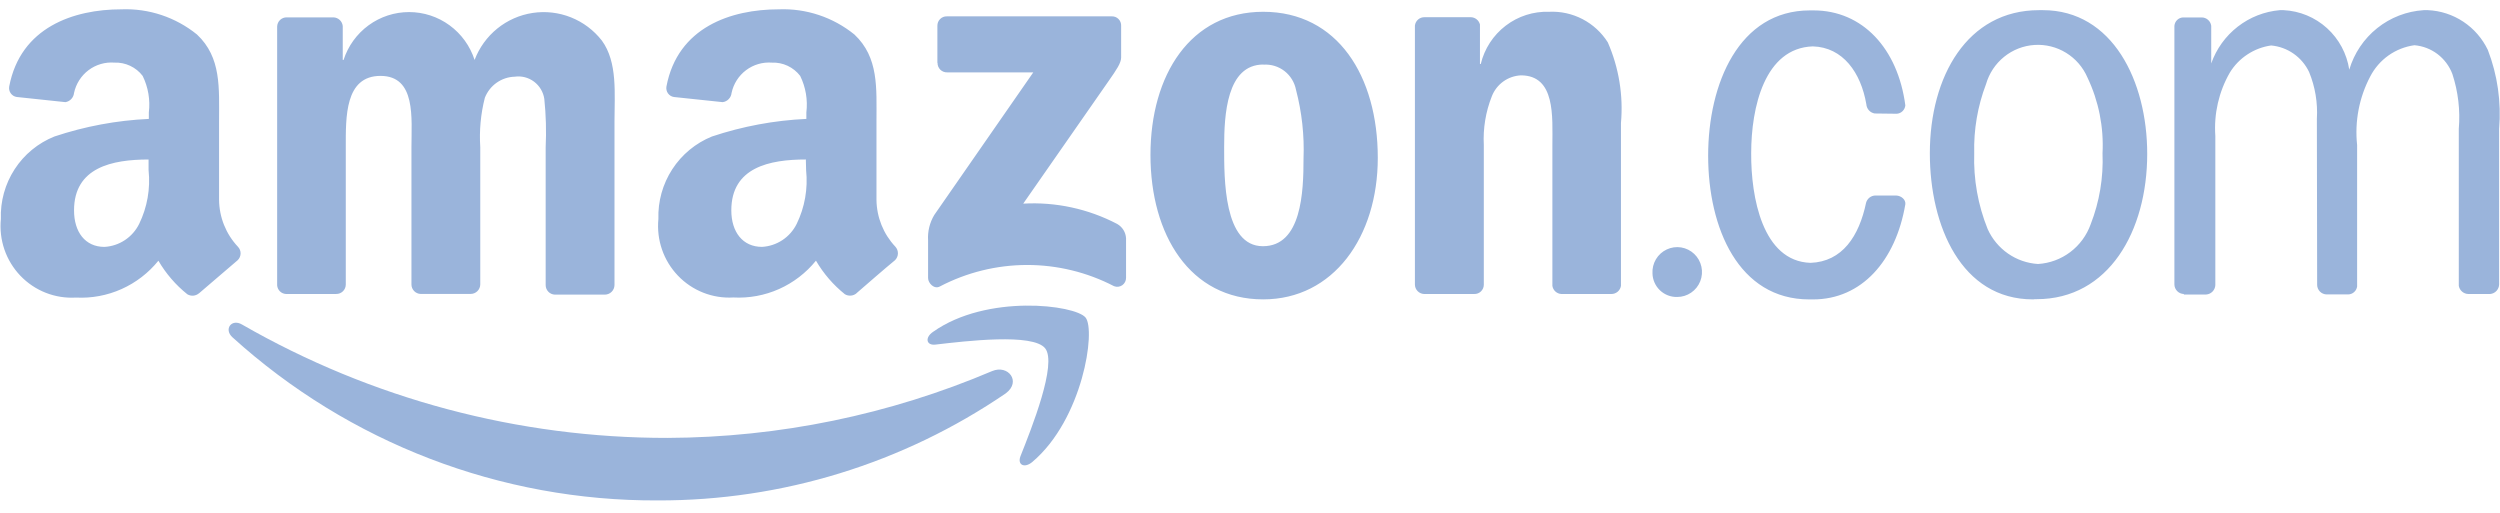 <svg width="112" height="23" viewBox="0 0 112 23" fill="none" xmlns="http://www.w3.org/2000/svg">
<path fill-rule="evenodd" clip-rule="evenodd" d="M45.065 17.618C40.465 20.76 35.029 22.433 29.469 22.419C22.434 22.451 15.64 19.845 10.413 15.11C10.015 14.746 10.376 14.261 10.845 14.54C16.651 17.876 23.225 19.627 29.912 19.618C34.907 19.597 39.847 18.58 44.448 16.624C45.171 16.322 45.762 17.098 45.063 17.618" fill="#9AB4DB"/>
<path fill-rule="evenodd" clip-rule="evenodd" d="M46.825 15.607C46.285 14.916 43.258 15.281 41.907 15.438C41.497 15.487 41.424 15.123 41.799 14.868C44.209 13.159 48.165 13.656 48.633 14.226C49.101 14.795 48.512 18.783 46.246 20.698C45.897 20.989 45.571 20.832 45.715 20.443C46.221 19.171 47.366 16.298 46.825 15.607Z" fill="#9AB4DB"/>
<path fill-rule="evenodd" clip-rule="evenodd" d="M41.995 2.817V1.157C41.994 1.101 42.004 1.045 42.024 0.993C42.045 0.941 42.076 0.894 42.116 0.854C42.155 0.814 42.202 0.783 42.254 0.762C42.306 0.741 42.361 0.731 42.417 0.733H49.806C49.862 0.73 49.918 0.74 49.97 0.76C50.022 0.78 50.07 0.812 50.109 0.852C50.149 0.891 50.18 0.939 50.2 0.992C50.221 1.044 50.23 1.101 50.227 1.157V2.577C50.227 2.819 50.023 3.12 49.673 3.62L45.84 9.123C47.299 9.04 48.752 9.355 50.048 10.032C50.163 10.097 50.26 10.19 50.33 10.302C50.4 10.414 50.44 10.543 50.447 10.675V12.445C50.448 12.51 50.433 12.575 50.403 12.633C50.374 12.691 50.33 12.741 50.277 12.778C50.224 12.815 50.162 12.838 50.097 12.846C50.033 12.853 49.967 12.844 49.907 12.82C48.701 12.195 47.364 11.869 46.007 11.871C44.65 11.873 43.313 12.203 42.109 12.832C41.856 12.977 41.578 12.687 41.578 12.457V10.769C41.553 10.37 41.65 9.972 41.856 9.63L46.291 3.242H42.434C42.378 3.244 42.321 3.235 42.269 3.214C42.216 3.194 42.168 3.163 42.127 3.123C42.087 3.083 42.055 3.036 42.033 2.983C42.012 2.931 42.001 2.874 42.002 2.817M15.056 13.171H12.814C12.712 13.166 12.615 13.124 12.542 13.053C12.469 12.982 12.424 12.886 12.416 12.783V1.191C12.417 1.135 12.43 1.08 12.452 1.029C12.474 0.978 12.507 0.933 12.547 0.894C12.587 0.856 12.634 0.826 12.686 0.806C12.737 0.786 12.792 0.777 12.848 0.778H14.945C15.048 0.783 15.146 0.825 15.222 0.896C15.297 0.967 15.344 1.063 15.355 1.166V2.685H15.392C15.593 2.062 15.986 1.518 16.513 1.133C17.04 0.748 17.675 0.541 18.327 0.541C18.978 0.541 19.613 0.748 20.14 1.133C20.668 1.518 21.06 2.062 21.262 2.685C21.471 2.134 21.822 1.649 22.278 1.279C22.735 0.909 23.281 0.668 23.861 0.58C24.44 0.492 25.033 0.56 25.578 0.777C26.123 0.994 26.601 1.353 26.963 1.817C27.674 2.787 27.529 4.204 27.529 5.453V12.774C27.527 12.888 27.48 12.996 27.399 13.075C27.319 13.154 27.21 13.199 27.098 13.199H24.856C24.746 13.195 24.642 13.149 24.566 13.069C24.489 12.99 24.446 12.885 24.446 12.774V6.6C24.48 5.876 24.46 5.151 24.385 4.43C24.339 4.122 24.174 3.845 23.925 3.658C23.677 3.472 23.366 3.392 23.059 3.436C22.769 3.444 22.487 3.538 22.249 3.706C22.011 3.874 21.828 4.109 21.721 4.381C21.536 5.105 21.467 5.853 21.516 6.599V12.744C21.514 12.857 21.467 12.965 21.386 13.045C21.306 13.124 21.197 13.168 21.085 13.168H18.843C18.733 13.165 18.629 13.118 18.553 13.039C18.476 12.96 18.433 12.854 18.433 12.744V6.6C18.433 5.298 18.648 3.4 17.046 3.4C15.444 3.4 15.491 5.255 15.491 6.6V12.745C15.491 12.802 15.48 12.858 15.458 12.91C15.436 12.962 15.404 13.009 15.364 13.049C15.324 13.088 15.276 13.119 15.224 13.14C15.172 13.161 15.116 13.171 15.06 13.169M56.59 0.528C59.928 0.528 61.725 3.413 61.725 7.073C61.725 10.613 59.736 13.412 56.59 13.412C53.312 13.412 51.541 10.527 51.541 6.94C51.541 3.352 53.336 0.528 56.59 0.528ZM56.602 2.891C54.951 2.891 54.842 5.158 54.842 6.581C54.842 8.003 54.819 11.03 56.578 11.03C58.314 11.03 58.398 8.593 58.398 7.102C58.438 6.065 58.324 5.028 58.061 4.024C57.996 3.689 57.812 3.39 57.544 3.182C57.275 2.975 56.94 2.873 56.602 2.897M66.04 13.171H63.798C63.688 13.167 63.584 13.12 63.508 13.041C63.431 12.962 63.388 12.857 63.388 12.746V1.146C63.4 1.041 63.451 0.944 63.531 0.874C63.611 0.805 63.714 0.768 63.819 0.771H65.904C65.996 0.775 66.085 0.809 66.156 0.868C66.228 0.926 66.279 1.006 66.302 1.096V2.867H66.338C66.503 2.182 66.898 1.576 67.456 1.15C68.014 0.723 68.701 0.504 69.402 0.528C69.921 0.503 70.437 0.617 70.898 0.857C71.36 1.098 71.75 1.456 72.029 1.897C72.526 3.032 72.729 4.275 72.619 5.51V12.807C72.603 12.909 72.55 13.003 72.471 13.069C72.391 13.136 72.291 13.172 72.188 13.171H69.946C69.848 13.165 69.755 13.126 69.682 13.06C69.61 12.994 69.562 12.905 69.547 12.807V6.503C69.547 5.231 69.692 3.376 68.137 3.376C67.854 3.389 67.58 3.484 67.35 3.649C67.119 3.815 66.94 4.044 66.836 4.309C66.559 5.006 66.435 5.754 66.475 6.503V12.746C66.476 12.803 66.465 12.86 66.444 12.912C66.422 12.965 66.39 13.012 66.35 13.052C66.309 13.092 66.261 13.123 66.209 13.143C66.156 13.164 66.1 13.173 66.043 13.171M74.031 12.249C74.018 12.026 74.073 11.805 74.187 11.613C74.302 11.421 74.47 11.269 74.672 11.175C74.873 11.081 75.098 11.049 75.318 11.085C75.537 11.121 75.74 11.223 75.902 11.376C76.063 11.53 76.175 11.728 76.223 11.947C76.271 12.165 76.253 12.392 76.171 12.6C76.089 12.808 75.947 12.986 75.763 13.111C75.579 13.237 75.362 13.304 75.14 13.304C74.998 13.308 74.857 13.284 74.725 13.233C74.592 13.182 74.471 13.106 74.368 13.008C74.265 12.91 74.182 12.793 74.124 12.662C74.066 12.532 74.034 12.392 74.031 12.249ZM97.835 13.171C97.724 13.168 97.618 13.123 97.539 13.043C97.461 12.964 97.415 12.858 97.413 12.746V1.158C97.421 1.057 97.466 0.962 97.539 0.892C97.613 0.822 97.71 0.782 97.811 0.781H98.631C98.736 0.78 98.838 0.817 98.917 0.886C98.997 0.955 99.049 1.051 99.063 1.156V2.842C99.293 2.189 99.706 1.617 100.251 1.194C100.796 0.77 101.451 0.514 102.138 0.455H102.306C103.027 0.49 103.714 0.775 104.25 1.261C104.786 1.747 105.138 2.405 105.247 3.122C105.465 2.387 105.902 1.737 106.499 1.26C107.096 0.783 107.824 0.502 108.586 0.455H108.767C109.333 0.479 109.883 0.658 110.356 0.972C110.829 1.285 111.209 1.723 111.455 2.237C111.889 3.362 112.062 4.573 111.961 5.776V12.746C111.957 12.854 111.914 12.956 111.841 13.034C111.768 13.112 111.669 13.16 111.563 13.171H110.576C110.475 13.168 110.378 13.131 110.301 13.064C110.224 12.998 110.172 12.907 110.154 12.807V5.772C110.224 4.941 110.125 4.103 109.865 3.311C109.731 2.958 109.5 2.65 109.2 2.422C108.899 2.195 108.541 2.058 108.166 2.026C107.75 2.083 107.353 2.239 107.009 2.481C106.665 2.724 106.384 3.046 106.189 3.421C105.691 4.364 105.485 5.437 105.599 6.499V12.838C105.584 12.935 105.536 13.022 105.463 13.087C105.39 13.151 105.298 13.188 105.201 13.19H104.23C104.119 13.188 104.013 13.142 103.934 13.063C103.856 12.984 103.81 12.878 103.808 12.766L103.796 5.323C103.84 4.606 103.72 3.889 103.447 3.225C103.29 2.896 103.051 2.613 102.753 2.405C102.455 2.196 102.109 2.07 101.747 2.037C101.368 2.09 101.006 2.227 100.686 2.438C100.365 2.648 100.095 2.927 99.895 3.255C99.402 4.114 99.177 5.102 99.247 6.091V12.77C99.243 12.879 99.198 12.983 99.123 13.061C99.047 13.139 98.945 13.187 98.837 13.194H97.837M91.073 13.412C87.879 13.412 86.457 10.14 86.457 6.867C86.457 3.425 88.133 0.455 91.35 0.455H91.519C94.64 0.455 96.195 3.631 96.195 6.892C96.195 10.359 94.468 13.403 91.241 13.403H91.157L91.073 13.415M91.302 11.827C91.826 11.795 92.329 11.609 92.748 11.293C93.168 10.976 93.486 10.542 93.663 10.045C94.057 9.035 94.237 7.953 94.193 6.869C94.254 5.699 94.022 4.532 93.519 3.475C93.321 3.015 92.987 2.628 92.562 2.367C92.137 2.105 91.643 1.982 91.145 2.014C90.648 2.046 90.173 2.231 89.785 2.545C89.397 2.858 89.114 3.285 88.975 3.766C88.598 4.755 88.418 5.81 88.445 6.869C88.408 8.031 88.613 9.187 89.048 10.264C89.247 10.705 89.562 11.084 89.959 11.36C90.356 11.635 90.82 11.797 91.302 11.827ZM81.105 11.776C82.539 11.727 83.287 10.576 83.6 9.085C83.624 8.994 83.678 8.913 83.751 8.854C83.825 8.795 83.916 8.762 84.01 8.759H84.95C85.178 8.771 85.381 8.942 85.36 9.147C84.928 11.693 83.395 13.414 81.226 13.414H81.057C77.887 13.414 76.525 10.214 76.525 6.977C76.525 3.74 77.912 0.466 81.081 0.466H81.249C83.442 0.466 85.025 2.175 85.359 4.721C85.349 4.819 85.305 4.911 85.235 4.98C85.164 5.049 85.072 5.09 84.974 5.096L83.985 5.084C83.886 5.067 83.795 5.018 83.728 4.943C83.66 4.868 83.619 4.773 83.612 4.672C83.37 3.254 82.563 2.114 81.213 2.078C79.055 2.151 78.453 4.805 78.453 6.866C78.441 8.83 78.959 11.702 81.104 11.775M36.114 7.63C36.2 8.454 36.054 9.286 35.692 10.03C35.546 10.325 35.326 10.575 35.053 10.756C34.779 10.937 34.463 11.042 34.137 11.06C33.274 11.06 32.763 10.394 32.763 9.424C32.763 7.496 34.475 7.145 36.102 7.145L36.114 7.63ZM38.379 13.133C38.307 13.196 38.218 13.235 38.122 13.243C38.027 13.252 37.932 13.23 37.85 13.181C37.33 12.764 36.891 12.255 36.555 11.678C36.111 12.227 35.544 12.662 34.901 12.949C34.258 13.235 33.557 13.365 32.855 13.327C32.395 13.354 31.935 13.281 31.506 13.112C31.077 12.943 30.689 12.682 30.37 12.348C30.051 12.014 29.807 11.614 29.657 11.177C29.506 10.739 29.451 10.273 29.496 9.812C29.471 9.023 29.688 8.245 30.117 7.584C30.546 6.923 31.166 6.41 31.895 6.115C33.262 5.659 34.686 5.393 36.125 5.327V5.036C36.193 4.475 36.097 3.907 35.848 3.4C35.7 3.207 35.507 3.052 35.287 2.948C35.067 2.845 34.825 2.796 34.583 2.806C34.169 2.774 33.757 2.894 33.425 3.143C33.092 3.393 32.861 3.756 32.774 4.164C32.764 4.268 32.719 4.365 32.646 4.44C32.574 4.515 32.479 4.563 32.376 4.576L30.194 4.346C30.141 4.339 30.089 4.32 30.043 4.292C29.997 4.264 29.957 4.226 29.925 4.182C29.894 4.138 29.871 4.088 29.86 4.035C29.848 3.982 29.847 3.927 29.857 3.873C30.359 1.218 32.75 0.418 34.891 0.418C36.118 0.37 37.321 0.771 38.278 1.546C39.374 2.575 39.266 3.946 39.266 5.437V8.952C39.275 9.733 39.576 10.482 40.11 11.049C40.187 11.132 40.229 11.242 40.227 11.355C40.225 11.468 40.178 11.576 40.098 11.656C39.641 12.031 38.821 12.746 38.372 13.135M6.657 7.63C6.743 8.454 6.597 9.286 6.235 10.03C6.089 10.325 5.869 10.576 5.595 10.757C5.322 10.938 5.006 11.043 4.679 11.061C3.816 11.061 3.317 10.395 3.317 9.425C3.317 7.497 5.028 7.146 6.656 7.146V7.631M8.921 13.134C8.849 13.197 8.759 13.236 8.664 13.245C8.568 13.254 8.473 13.232 8.391 13.182C7.871 12.766 7.432 12.256 7.096 11.68C6.653 12.228 6.087 12.663 5.446 12.95C4.804 13.237 4.104 13.368 3.402 13.331C2.942 13.359 2.481 13.286 2.051 13.117C1.621 12.948 1.233 12.687 0.913 12.353C0.593 12.018 0.349 11.618 0.198 11.179C0.048 10.74 -0.007 10.274 0.039 9.812C0.011 9.022 0.226 8.243 0.656 7.581C1.085 6.919 1.708 6.407 2.438 6.115C3.805 5.659 5.229 5.393 6.668 5.327V5.036C6.736 4.475 6.64 3.907 6.391 3.4C6.243 3.206 6.051 3.051 5.83 2.948C5.61 2.844 5.368 2.796 5.126 2.805C4.712 2.773 4.3 2.893 3.967 3.143C3.635 3.393 3.404 3.756 3.317 4.164C3.307 4.266 3.264 4.361 3.194 4.436C3.125 4.51 3.032 4.56 2.932 4.576L0.75 4.345C0.697 4.337 0.645 4.319 0.599 4.291C0.553 4.263 0.513 4.225 0.481 4.181C0.45 4.137 0.427 4.087 0.416 4.034C0.404 3.98 0.403 3.926 0.413 3.872C0.919 1.218 3.305 0.418 5.434 0.418C6.663 0.369 7.868 0.77 8.825 1.546C9.923 2.575 9.814 3.946 9.814 5.437V8.952C9.822 9.734 10.123 10.484 10.657 11.052C10.697 11.093 10.728 11.14 10.749 11.193C10.77 11.245 10.78 11.302 10.779 11.358C10.778 11.415 10.765 11.47 10.742 11.522C10.72 11.574 10.687 11.62 10.646 11.659C10.2 12.034 9.38 12.749 8.919 13.138" fill="#9AB4DB"/>
</svg>
